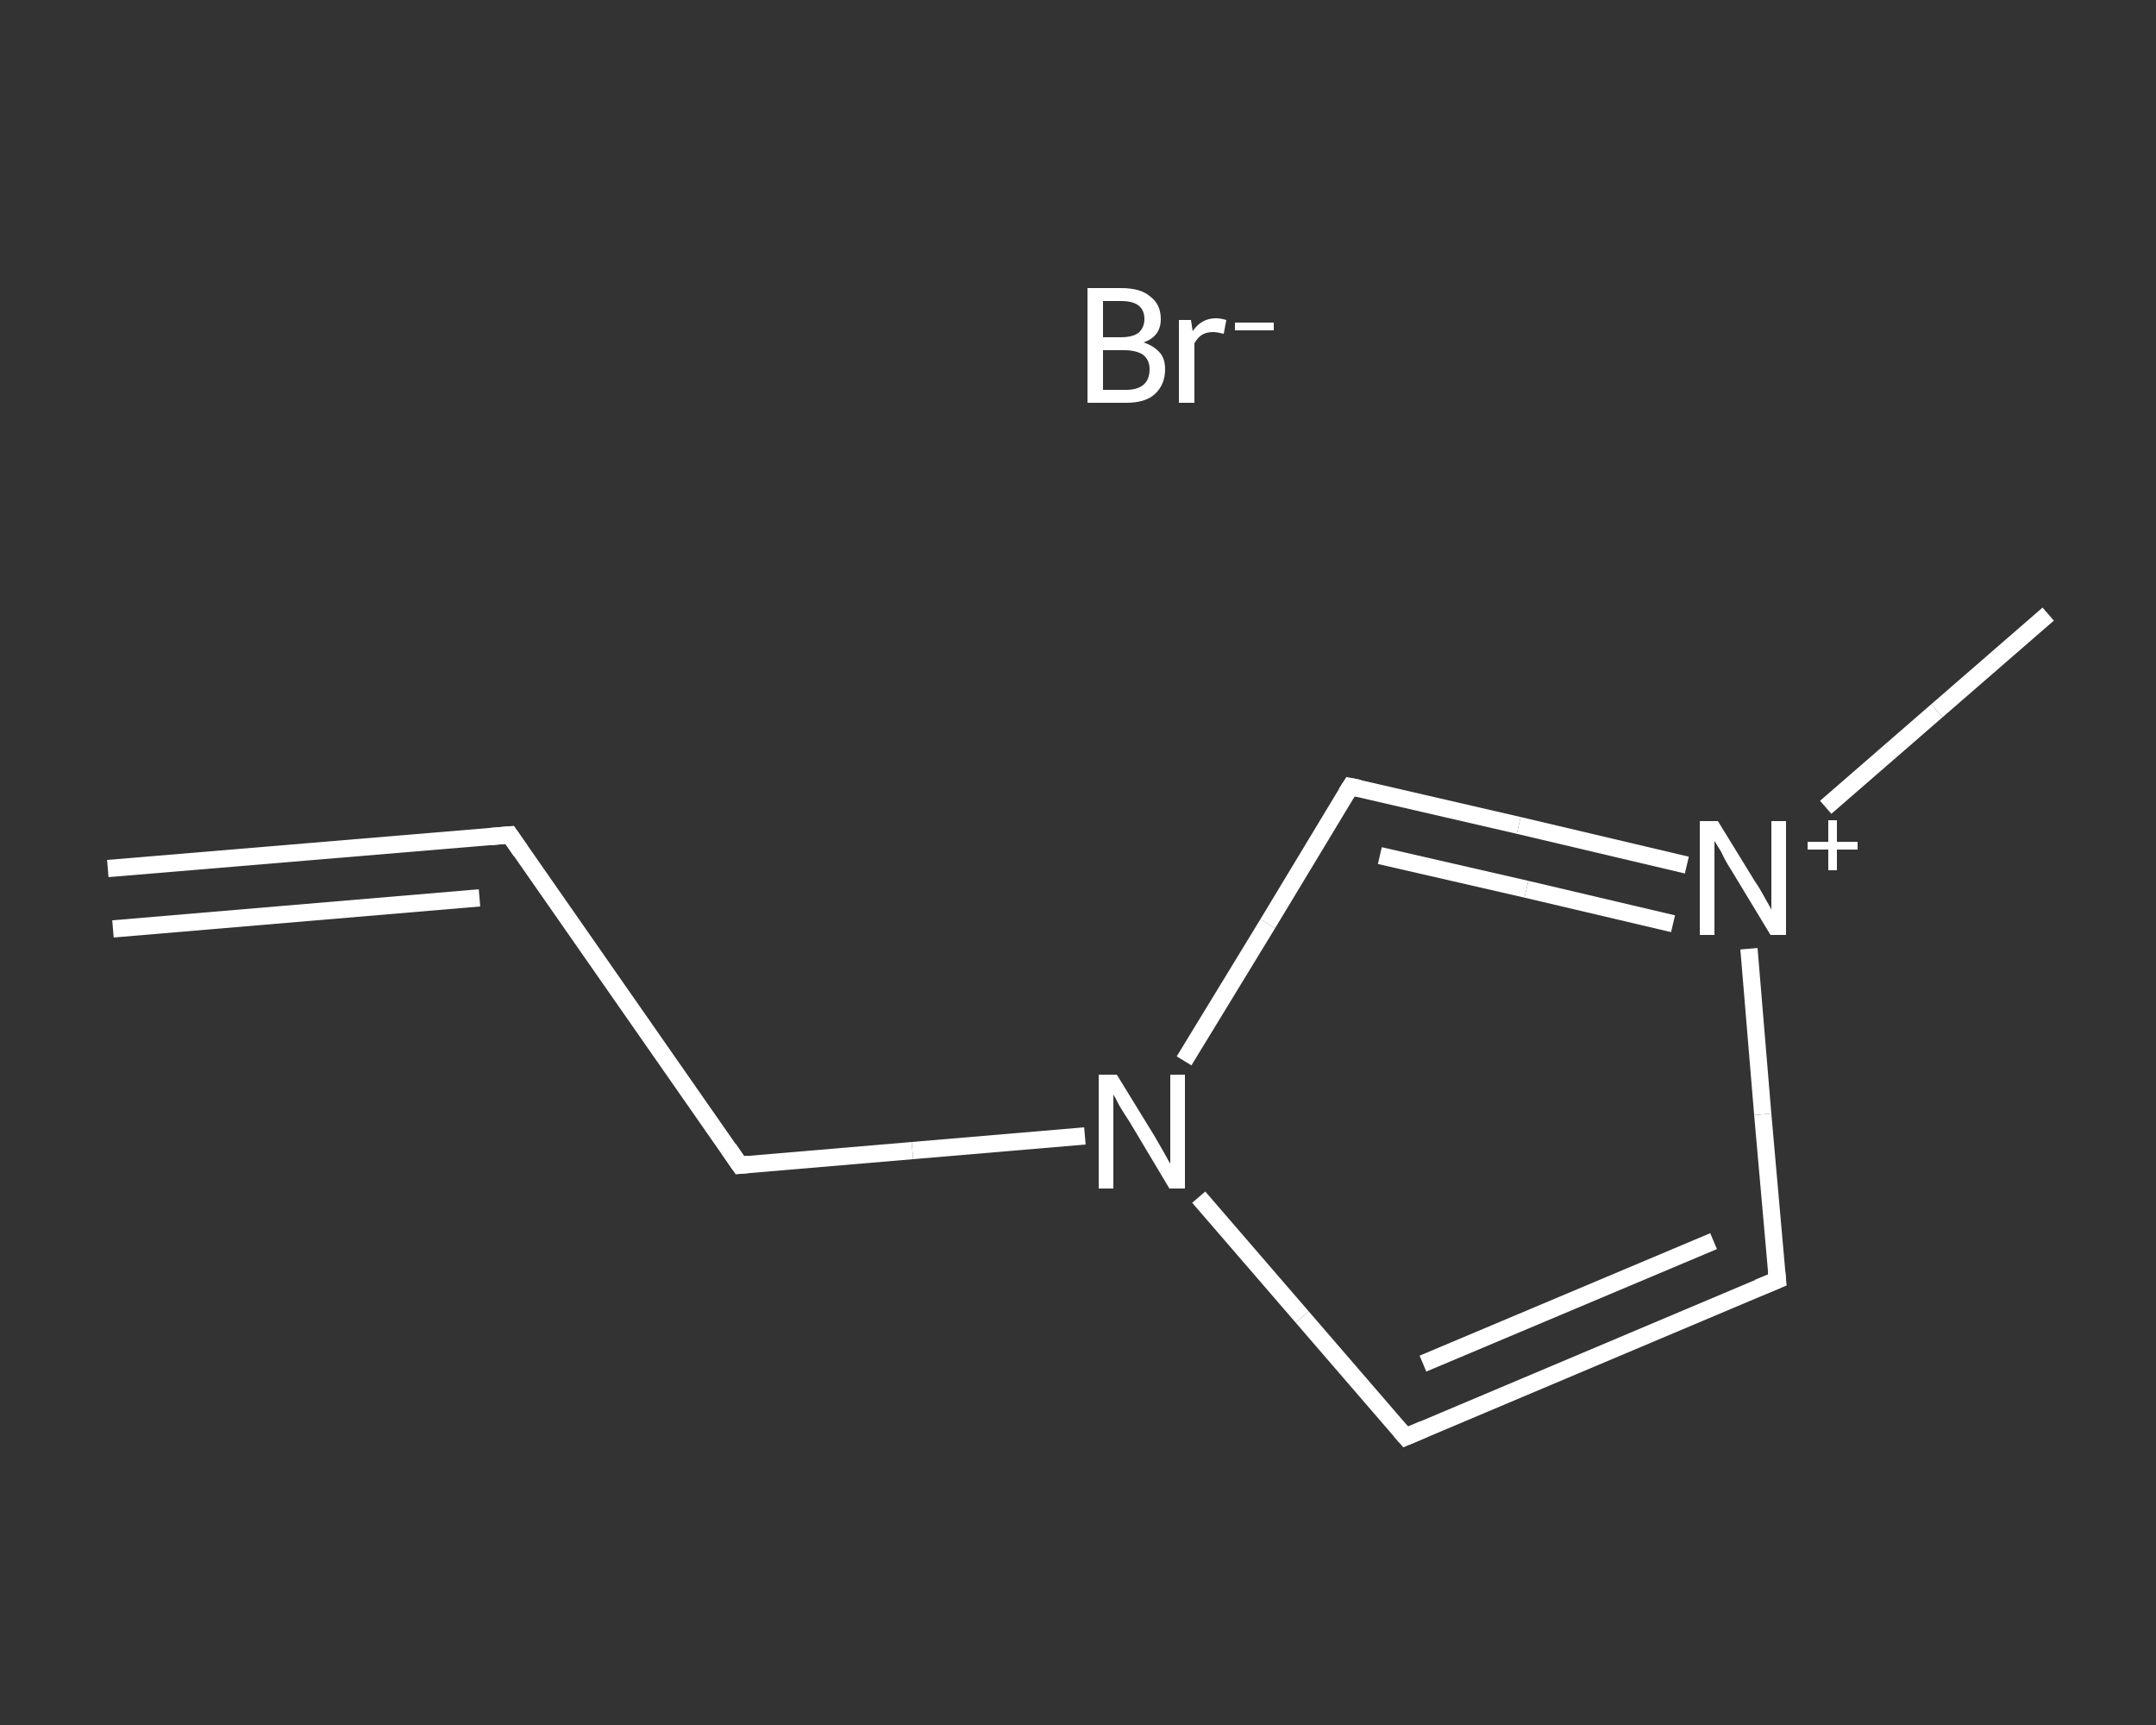 <?xml version='1.0' encoding='iso-8859-1'?>
<svg version='1.1' baseProfile='full'
              xmlns='http://www.w3.org/2000/svg'
                      xmlns:rdkit='http://www.rdkit.org/xml'
                      xmlns:xlink='http://www.w3.org/1999/xlink'
                  xml:space='preserve'
width='250px' height='200px' viewBox='0 0 250 200'>
<rect x="0" y="0" width="250" height="200" fill="#333333" stroke="none"/>
<!-- END OF HEADER -->
<rect style='opacity:1.0;fill:transparent;stroke:none' width='250.0' height='200.0' x='0.0' y='0.0'> </rect>
<path class='bond-0 atom-0 atom-1' d='M 12.5,100.7 L 59.1,96.8' style='fill:none;fill-rule:evenodd;stroke:#FFFFFF;stroke-width:2.0px;stroke-linecap:butt;stroke-linejoin:miter;stroke-opacity:1' />
<path class='bond-0 atom-0 atom-1' d='M 13.1,107.7 L 55.6,104.1' style='fill:none;fill-rule:evenodd;stroke:#FFFFFF;stroke-width:2.0px;stroke-linecap:butt;stroke-linejoin:miter;stroke-opacity:1' />
<path class='bond-1 atom-1 atom-2' d='M 59.1,96.8 L 85.8,135.1' style='fill:none;fill-rule:evenodd;stroke:#FFFFFF;stroke-width:2.0px;stroke-linecap:butt;stroke-linejoin:miter;stroke-opacity:1' />
<path class='bond-2 atom-2 atom-3' d='M 85.8,135.1 L 105.8,133.4' style='fill:none;fill-rule:evenodd;stroke:#FFFFFF;stroke-width:2.0px;stroke-linecap:butt;stroke-linejoin:miter;stroke-opacity:1' />
<path class='bond-2 atom-2 atom-3' d='M 105.8,133.4 L 125.8,131.7' style='fill:none;fill-rule:evenodd;stroke:#FFFFFF;stroke-width:2.0px;stroke-linecap:butt;stroke-linejoin:miter;stroke-opacity:1' />
<path class='bond-3 atom-3 atom-4' d='M 139.0,138.8 L 151.0,152.7' style='fill:none;fill-rule:evenodd;stroke:#FFFFFF;stroke-width:2.0px;stroke-linecap:butt;stroke-linejoin:miter;stroke-opacity:1' />
<path class='bond-3 atom-3 atom-4' d='M 151.0,152.7 L 163.0,166.6' style='fill:none;fill-rule:evenodd;stroke:#FFFFFF;stroke-width:2.0px;stroke-linecap:butt;stroke-linejoin:miter;stroke-opacity:1' />
<path class='bond-4 atom-4 atom-5' d='M 163.0,166.6 L 206.1,148.4' style='fill:none;fill-rule:evenodd;stroke:#FFFFFF;stroke-width:2.0px;stroke-linecap:butt;stroke-linejoin:miter;stroke-opacity:1' />
<path class='bond-4 atom-4 atom-5' d='M 165.0,158.1 L 198.7,143.9' style='fill:none;fill-rule:evenodd;stroke:#FFFFFF;stroke-width:2.0px;stroke-linecap:butt;stroke-linejoin:miter;stroke-opacity:1' />
<path class='bond-5 atom-5 atom-6' d='M 206.1,148.4 L 204.4,129.2' style='fill:none;fill-rule:evenodd;stroke:#FFFFFF;stroke-width:2.0px;stroke-linecap:butt;stroke-linejoin:miter;stroke-opacity:1' />
<path class='bond-5 atom-5 atom-6' d='M 204.4,129.2 L 202.8,110.0' style='fill:none;fill-rule:evenodd;stroke:#FFFFFF;stroke-width:2.0px;stroke-linecap:butt;stroke-linejoin:miter;stroke-opacity:1' />
<path class='bond-6 atom-6 atom-7' d='M 211.7,93.6 L 224.6,82.4' style='fill:none;fill-rule:evenodd;stroke:#FFFFFF;stroke-width:2.0px;stroke-linecap:butt;stroke-linejoin:miter;stroke-opacity:1' />
<path class='bond-6 atom-6 atom-7' d='M 224.6,82.4 L 237.5,71.2' style='fill:none;fill-rule:evenodd;stroke:#FFFFFF;stroke-width:2.0px;stroke-linecap:butt;stroke-linejoin:miter;stroke-opacity:1' />
<path class='bond-7 atom-6 atom-8' d='M 195.6,100.3 L 176.1,95.7' style='fill:none;fill-rule:evenodd;stroke:#FFFFFF;stroke-width:2.0px;stroke-linecap:butt;stroke-linejoin:miter;stroke-opacity:1' />
<path class='bond-7 atom-6 atom-8' d='M 176.1,95.7 L 156.6,91.2' style='fill:none;fill-rule:evenodd;stroke:#FFFFFF;stroke-width:2.0px;stroke-linecap:butt;stroke-linejoin:miter;stroke-opacity:1' />
<path class='bond-7 atom-6 atom-8' d='M 194.0,107.1 L 177.0,103.1' style='fill:none;fill-rule:evenodd;stroke:#FFFFFF;stroke-width:2.0px;stroke-linecap:butt;stroke-linejoin:miter;stroke-opacity:1' />
<path class='bond-7 atom-6 atom-8' d='M 177.0,103.1 L 160.0,99.2' style='fill:none;fill-rule:evenodd;stroke:#FFFFFF;stroke-width:2.0px;stroke-linecap:butt;stroke-linejoin:miter;stroke-opacity:1' />
<path class='bond-8 atom-8 atom-3' d='M 156.6,91.2 L 147.0,107.1' style='fill:none;fill-rule:evenodd;stroke:#FFFFFF;stroke-width:2.0px;stroke-linecap:butt;stroke-linejoin:miter;stroke-opacity:1' />
<path class='bond-8 atom-8 atom-3' d='M 147.0,107.1 L 137.3,123.0' style='fill:none;fill-rule:evenodd;stroke:#FFFFFF;stroke-width:2.0px;stroke-linecap:butt;stroke-linejoin:miter;stroke-opacity:1' />
<path d='M 56.8,97.0 L 59.1,96.8 L 60.4,98.7' style='fill:none;stroke:#FFFFFF;stroke-width:2.0px;stroke-linecap:butt;stroke-linejoin:miter;stroke-opacity:1;' />
<path d='M 84.5,133.2 L 85.8,135.1 L 86.8,135.0' style='fill:none;stroke:#FFFFFF;stroke-width:2.0px;stroke-linecap:butt;stroke-linejoin:miter;stroke-opacity:1;' />
<path d='M 162.4,165.9 L 163.0,166.6 L 165.1,165.7' style='fill:none;stroke:#FFFFFF;stroke-width:2.0px;stroke-linecap:butt;stroke-linejoin:miter;stroke-opacity:1;' />
<path d='M 203.9,149.3 L 206.1,148.4 L 206.0,147.4' style='fill:none;stroke:#FFFFFF;stroke-width:2.0px;stroke-linecap:butt;stroke-linejoin:miter;stroke-opacity:1;' />
<path d='M 157.6,91.4 L 156.6,91.2 L 156.1,92.0' style='fill:none;stroke:#FFFFFF;stroke-width:2.0px;stroke-linecap:butt;stroke-linejoin:miter;stroke-opacity:1;' />
<path class='atom-3' d='M 129.5 124.6
L 133.8 131.6
Q 134.2 132.3, 134.9 133.5
Q 135.6 134.8, 135.7 134.9
L 135.7 124.6
L 137.4 124.6
L 137.4 137.8
L 135.6 137.8
L 131.0 130.1
Q 130.4 129.2, 129.8 128.2
Q 129.3 127.2, 129.1 126.9
L 129.1 137.8
L 127.4 137.8
L 127.4 124.6
L 129.5 124.6
' fill='#FFFFFF'/>
<path class='atom-6' d='M 199.2 95.2
L 203.5 102.2
Q 204.0 102.9, 204.7 104.2
Q 205.4 105.4, 205.4 105.5
L 205.4 95.2
L 207.1 95.2
L 207.1 108.4
L 205.3 108.4
L 200.7 100.8
Q 200.1 99.9, 199.6 98.8
Q 199.0 97.8, 198.8 97.5
L 198.8 108.4
L 197.1 108.4
L 197.1 95.2
L 199.2 95.2
' fill='#FFFFFF'/>
<path class='atom-6' d='M 209.6 97.6
L 212.0 97.6
L 212.0 95.1
L 213.0 95.1
L 213.0 97.6
L 215.4 97.6
L 215.4 98.5
L 213.0 98.5
L 213.0 100.9
L 212.0 100.9
L 212.0 98.5
L 209.6 98.5
L 209.6 97.6
' fill='#FFFFFF'/>
<path class='atom-9' d='M 132.6 39.7
Q 133.8 40.1, 134.5 40.9
Q 135.1 41.6, 135.1 42.8
Q 135.1 44.6, 133.9 45.7
Q 132.8 46.7, 130.6 46.7
L 126.1 46.7
L 126.1 33.4
L 130.0 33.4
Q 132.3 33.4, 133.4 34.4
Q 134.6 35.3, 134.6 37.0
Q 134.6 39.0, 132.6 39.7
M 127.9 34.9
L 127.9 39.1
L 130.0 39.1
Q 131.3 39.1, 132.0 38.6
Q 132.7 38.0, 132.7 37.0
Q 132.7 34.9, 130.0 34.9
L 127.9 34.9
M 130.6 45.2
Q 131.9 45.2, 132.6 44.6
Q 133.3 44.0, 133.3 42.8
Q 133.3 41.7, 132.5 41.1
Q 131.7 40.6, 130.3 40.6
L 127.9 40.6
L 127.9 45.2
L 130.6 45.2
' fill='#FFFFFF'/>
<path class='atom-9' d='M 138.1 37.1
L 138.3 38.4
Q 139.3 36.9, 141.0 36.9
Q 141.5 36.9, 142.2 37.1
L 141.9 38.7
Q 141.1 38.5, 140.7 38.5
Q 139.9 38.5, 139.4 38.8
Q 138.9 39.1, 138.5 39.8
L 138.5 46.7
L 136.7 46.7
L 136.7 37.1
L 138.1 37.1
' fill='#FFFFFF'/>
<path class='atom-9' d='M 143.2 37.4
L 147.7 37.4
L 147.7 38.3
L 143.2 38.3
L 143.2 37.4
' fill='#FFFFFF'/>
</svg>
